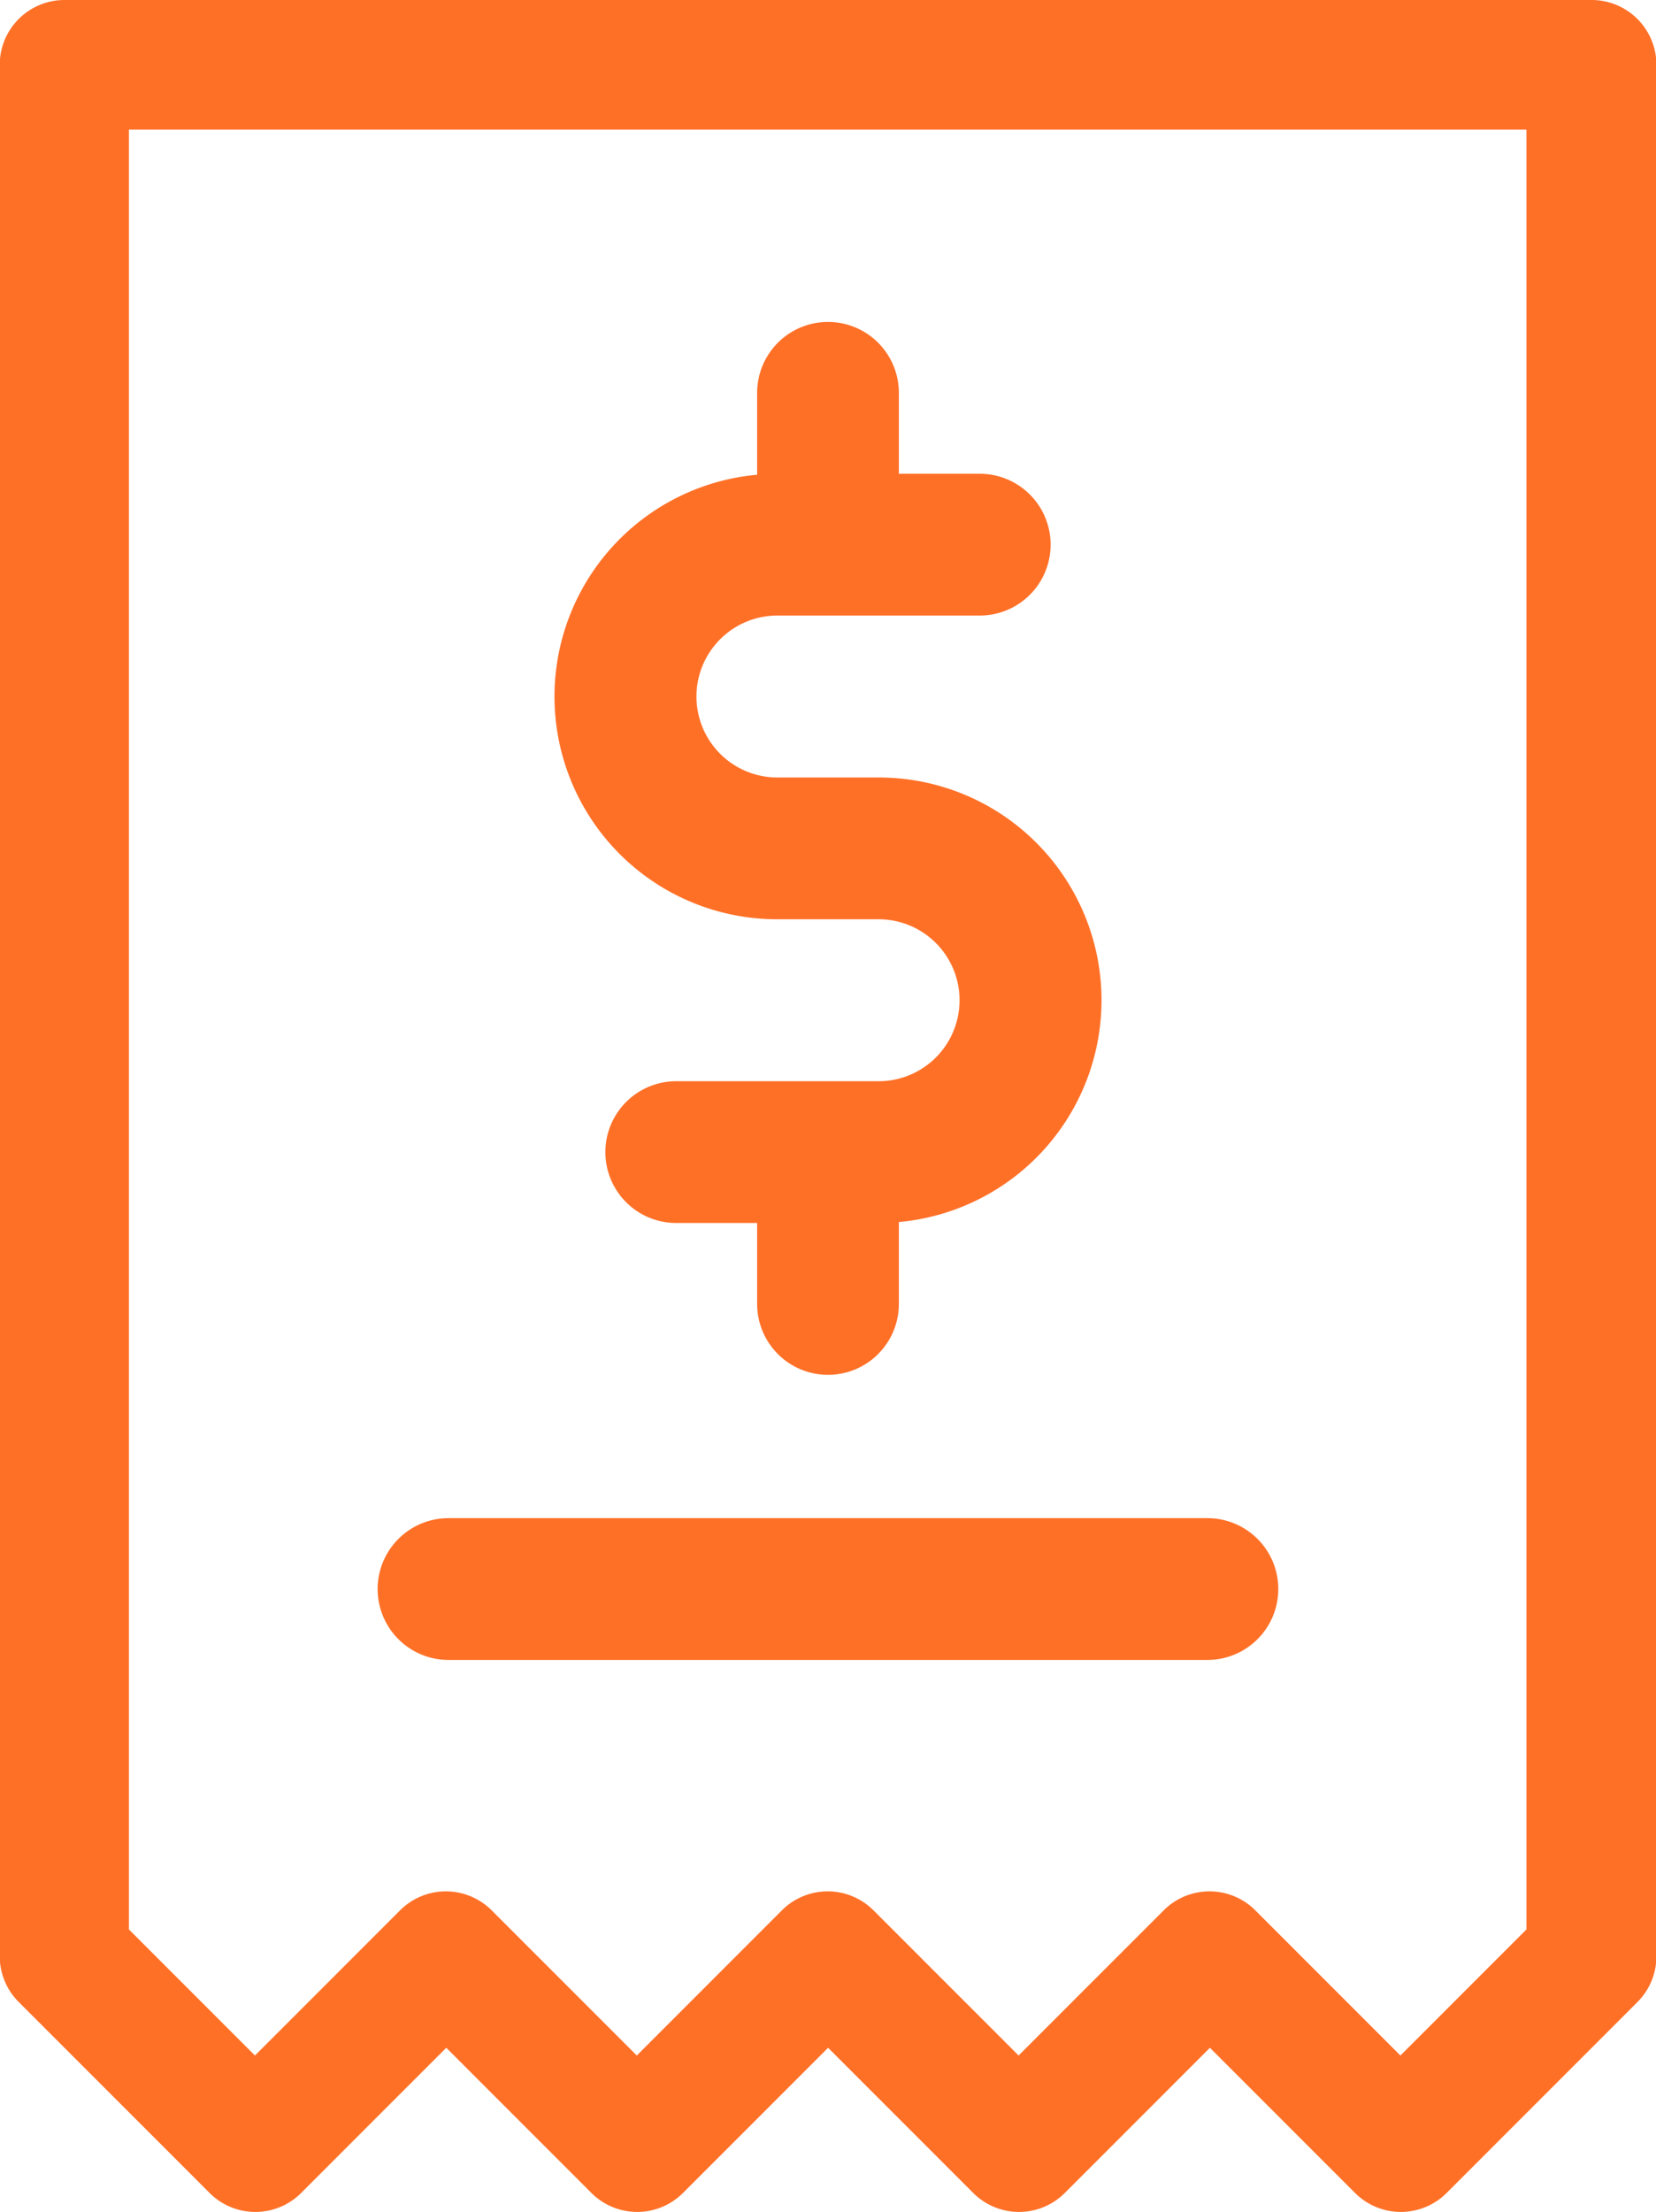 <svg id="make-payment-icon" xmlns="http://www.w3.org/2000/svg" width="23.967" height="32" viewBox="0 0 23.967 32">
  <g id="Group_7866" data-name="Group 7866" transform="translate(8.029 4.658)">
    <g id="Group_7865" data-name="Group 7865" transform="translate(0)">
      <path id="Path_23350" data-name="Path 23350" d="M202.842,86.924h-1.465a1.171,1.171,0,0,1,0-2.343h2.929a1.025,1.025,0,1,0,0-2.051h-1.171V81.359a1.025,1.025,0,1,0-2.051,0v1.185a3.222,3.222,0,0,0,.293,6.431h1.465a1.171,1.171,0,1,1,0,2.343h-2.929a1.025,1.025,0,0,0,0,2.051h1.171V94.54a1.025,1.025,0,1,0,2.051,0V93.355a3.222,3.222,0,0,0-.293-6.431Z" transform="translate(-198.155 -80.334)" fill="#ff7027"/>
    </g>
  </g>
  <g id="Group_7868" data-name="Group 7868" transform="translate(5.466 21.963)">
    <g id="Group_7867" data-name="Group 7867" transform="translate(0)">
      <path id="Path_23351" data-name="Path 23351" d="M172.676,353.467H161.692a1.025,1.025,0,1,0,0,2.051h10.984a1.025,1.025,0,1,0,0-2.051Z" transform="translate(-160.667 -353.467)" fill="#ff7027"/>
    </g>
  </g>
  <g id="Group_7870" data-name="Group 7870">
    <g id="Group_7869" data-name="Group 7869">
      <path id="Path_23352" data-name="Path 23352" d="M87.3,0H65.2a.938.938,0,0,0-.937.937V28.3a.938.938,0,0,0,.275.663L67.3,31.725a.937.937,0,0,0,1.326,0l2.1-2.1,2.1,2.1a.937.937,0,0,0,1.326,0l2.1-2.1,2.1,2.1a.937.937,0,0,0,1.326,0l2.1-2.1,2.1,2.1a.937.937,0,0,0,1.326,0l2.761-2.761a.938.938,0,0,0,.275-.663V.937A.938.938,0,0,0,87.3,0ZM84.535,29.737l-2.1-2.1a.937.937,0,0,0-1.326,0l-2.1,2.1-2.1-2.1a.937.937,0,0,0-1.326,0l-2.1,2.1-2.1-2.1a.937.937,0,0,0-1.326,0l-2.1,2.1-1.824-1.824V1.875H86.359V27.913h0Z" transform="translate(-64.267)" fill="#ff7027"/>
    </g>
  </g>
</svg>
